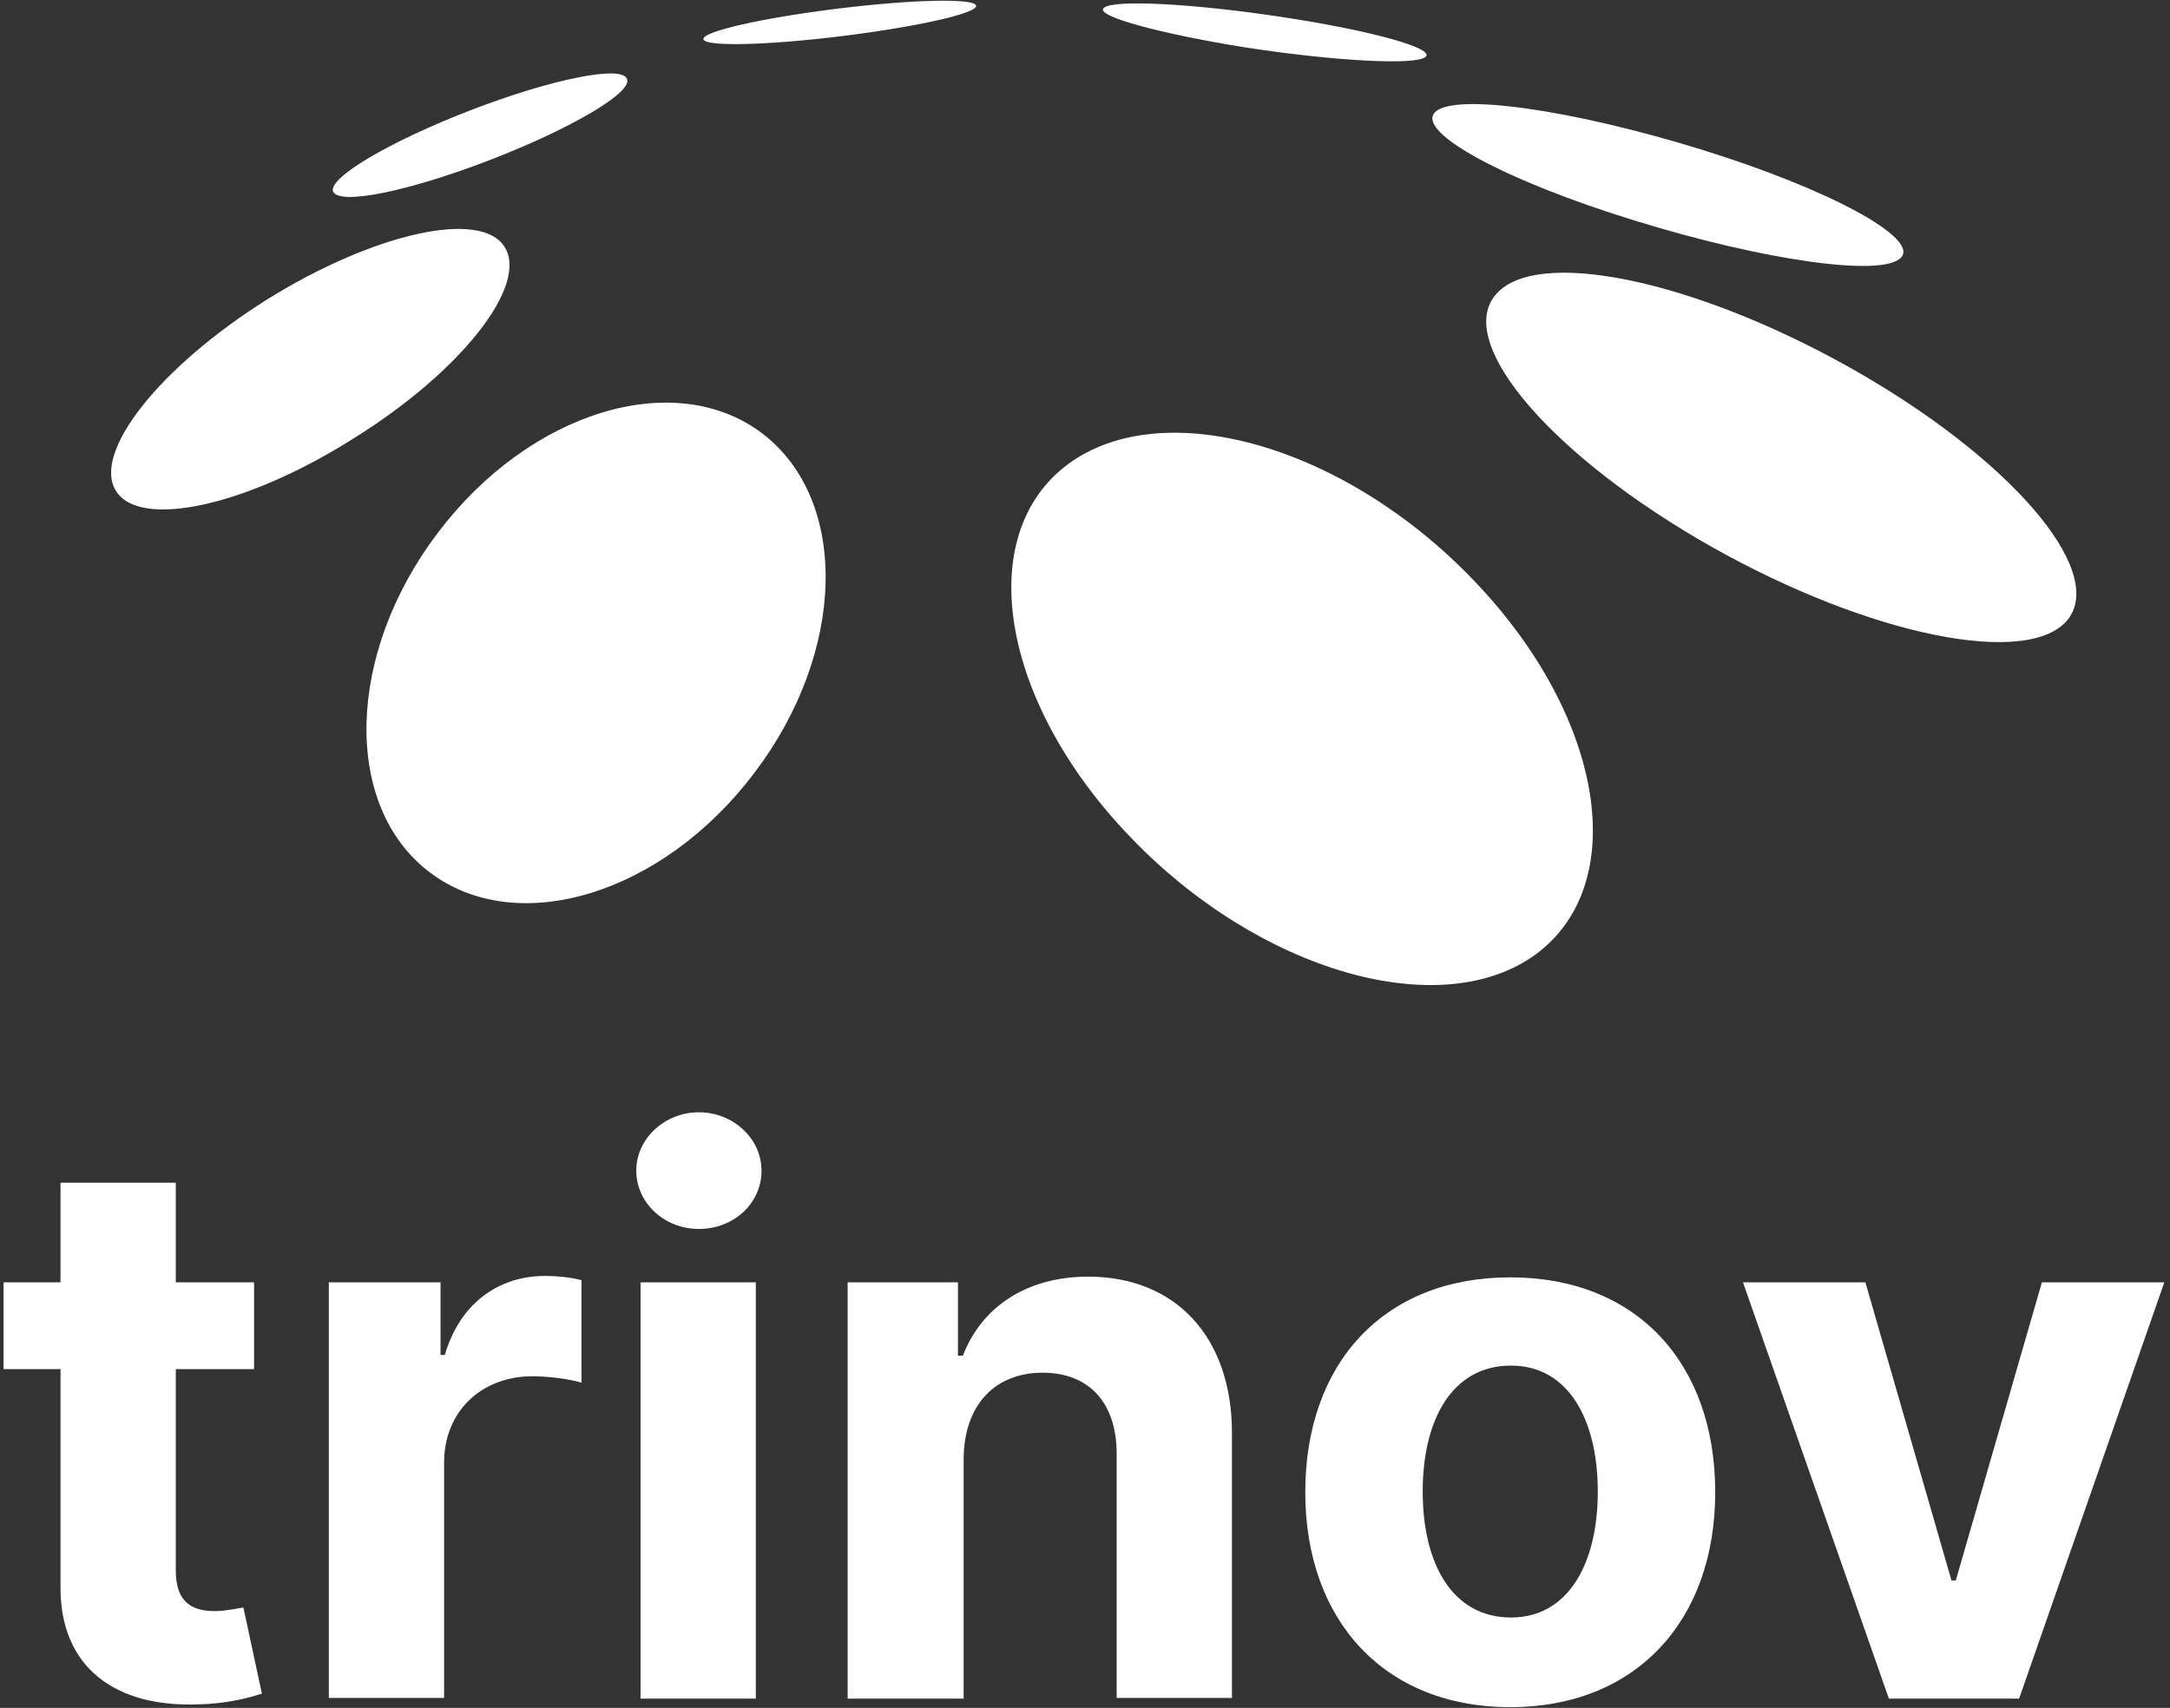 <?xml version="1.0" encoding="utf-8"?><!--Generator: Adobe Illustrator 27.5.0, SVG Export Plug-In . SVG Version: 6.00 Build 0)--><svg version="1.1" id="Calque_1" xmlns="http://www.w3.org/2000/svg" xmlns:xlink="http://www.w3.org/1999/xlink" x="0px" y="0px" viewBox="0 0 30.49 24" style="enable-background:new 0 0 30.49 24;" xml:space="preserve"><rect x="0" y="0" width="30.49" height="24" fill="#333333" stroke="none"/><style type="text/css">.st0{fill:#FFFFFF;}</style><g><path class="st0" d="M11.95,0.1C10.9,0.22,9.98,0.41,9.89,0.53c-0.09,0.12,0.69,0.12,1.75,0c1.05-0.12,1.98-0.31,2.07-0.43
		C13.79-0.02,13.01-0.02,11.95,0.1 M17.52,0.67c1.25,0.19,2.37,0.25,2.51,0.13c0.14-0.12-0.76-0.37-2.01-0.56
		c-1.25-0.19-2.37-0.25-2.51-0.13C15.37,0.22,16.27,0.47,17.52,0.67 M22.97,3.1c1.81,0.56,3.48,0.8,3.74,0.52
		c0.26-0.27-1-0.96-2.81-1.52c-1.81-0.56-3.48-0.8-3.74-0.52C19.9,1.86,21.15,2.54,22.97,3.1 M26,5.17c-2.22-1.25-4.46-1.71-5-1.01
		c-0.54,0.69,0.83,2.27,3.06,3.53c2.22,1.25,4.46,1.7,5,1.01C29.59,8,28.22,6.42,26,5.17 M15.01,6.52
		c-1.34,0.99-0.96,3.33,0.86,5.23c1.81,1.9,4.37,2.64,5.71,1.66c1.34-0.99,0.96-3.33-0.85-5.23C18.92,6.27,16.36,5.53,15.01,6.52
		 M6.88,2.25C8.02,1.81,8.89,1.3,8.81,1.11c-0.07-0.2-1.06,0-2.2,0.44c-1.14,0.44-2,0.95-1.93,1.14C4.76,2.89,5.74,2.69,6.88,2.25
		 M7.09,3.47C6.76,2.94,5.26,3.27,3.75,4.21C2.24,5.16,1.29,6.36,1.63,6.9c0.34,0.54,1.84,0.21,3.34-0.74
		C6.48,5.22,7.43,4.01,7.09,3.47 M10.71,6.09c-1.23-0.93-3.27-0.31-4.56,1.4c-1.29,1.7-1.34,3.84-0.11,4.77
		c1.23,0.93,3.27,0.31,4.56-1.4C11.89,9.16,11.94,7.03,10.71,6.09"/><path class="st0" d="M3.57,19.24h-1.1v2.83c0,0.45,0.23,0.57,0.55,0.57c0.15,0,0.32-0.04,0.4-0.05l0.26,1.21
		c-0.16,0.05-0.46,0.14-0.88,0.15C1.62,24,0.84,23.43,0.85,22.29v-3.05h-0.8v-1.22h0.8v-1.4h1.62v1.4h1.1V19.24z"/><path class="st0" d="M4.62,18.02h1.57v1.02h0.06c0.21-0.72,0.75-1.11,1.41-1.11c0.16,0,0.37,0.02,0.51,0.06v1.44
		c-0.16-0.05-0.46-0.09-0.69-0.09c-0.72,0-1.24,0.5-1.24,1.21v3.31H4.62V18.02z"/><path class="st0" d="M8.94,16.45c0-0.45,0.4-0.82,0.88-0.82c0.48,0,0.88,0.37,0.88,0.82c0,0.46-0.39,0.82-0.88,0.82
		C9.33,17.27,8.94,16.9,8.94,16.45 M9,18.02h1.62v5.85H9V18.02z"/><path class="st0" d="M13.53,23.87h-1.62v-5.85h1.55v1.03h0.07c0.26-0.68,0.89-1.11,1.76-1.11c1.22,0,2.02,0.84,2.02,2.2v3.72h-1.62
		v-3.43c0-0.72-0.39-1.14-1.04-1.14c-0.66,0-1.1,0.44-1.11,1.2V23.87z"/><path class="st0" d="M18.34,20.97c0-1.81,1.1-3.02,2.88-3.02s2.88,1.21,2.88,3.02c0,1.8-1.11,3.02-2.88,3.02
		S18.34,22.77,18.34,20.97 M22.45,20.96c0-1.02-0.42-1.77-1.22-1.77c-0.82,0-1.24,0.75-1.24,1.77c0,1.02,0.42,1.77,1.24,1.77
		C22.03,22.73,22.45,21.98,22.45,20.96"/><polygon class="st0" points="28.37,23.87 26.54,23.87 24.49,18.02 26.21,18.02 27.42,22.21 27.48,22.21 28.69,18.02 30.41,18.02 	
		"/></g></svg>